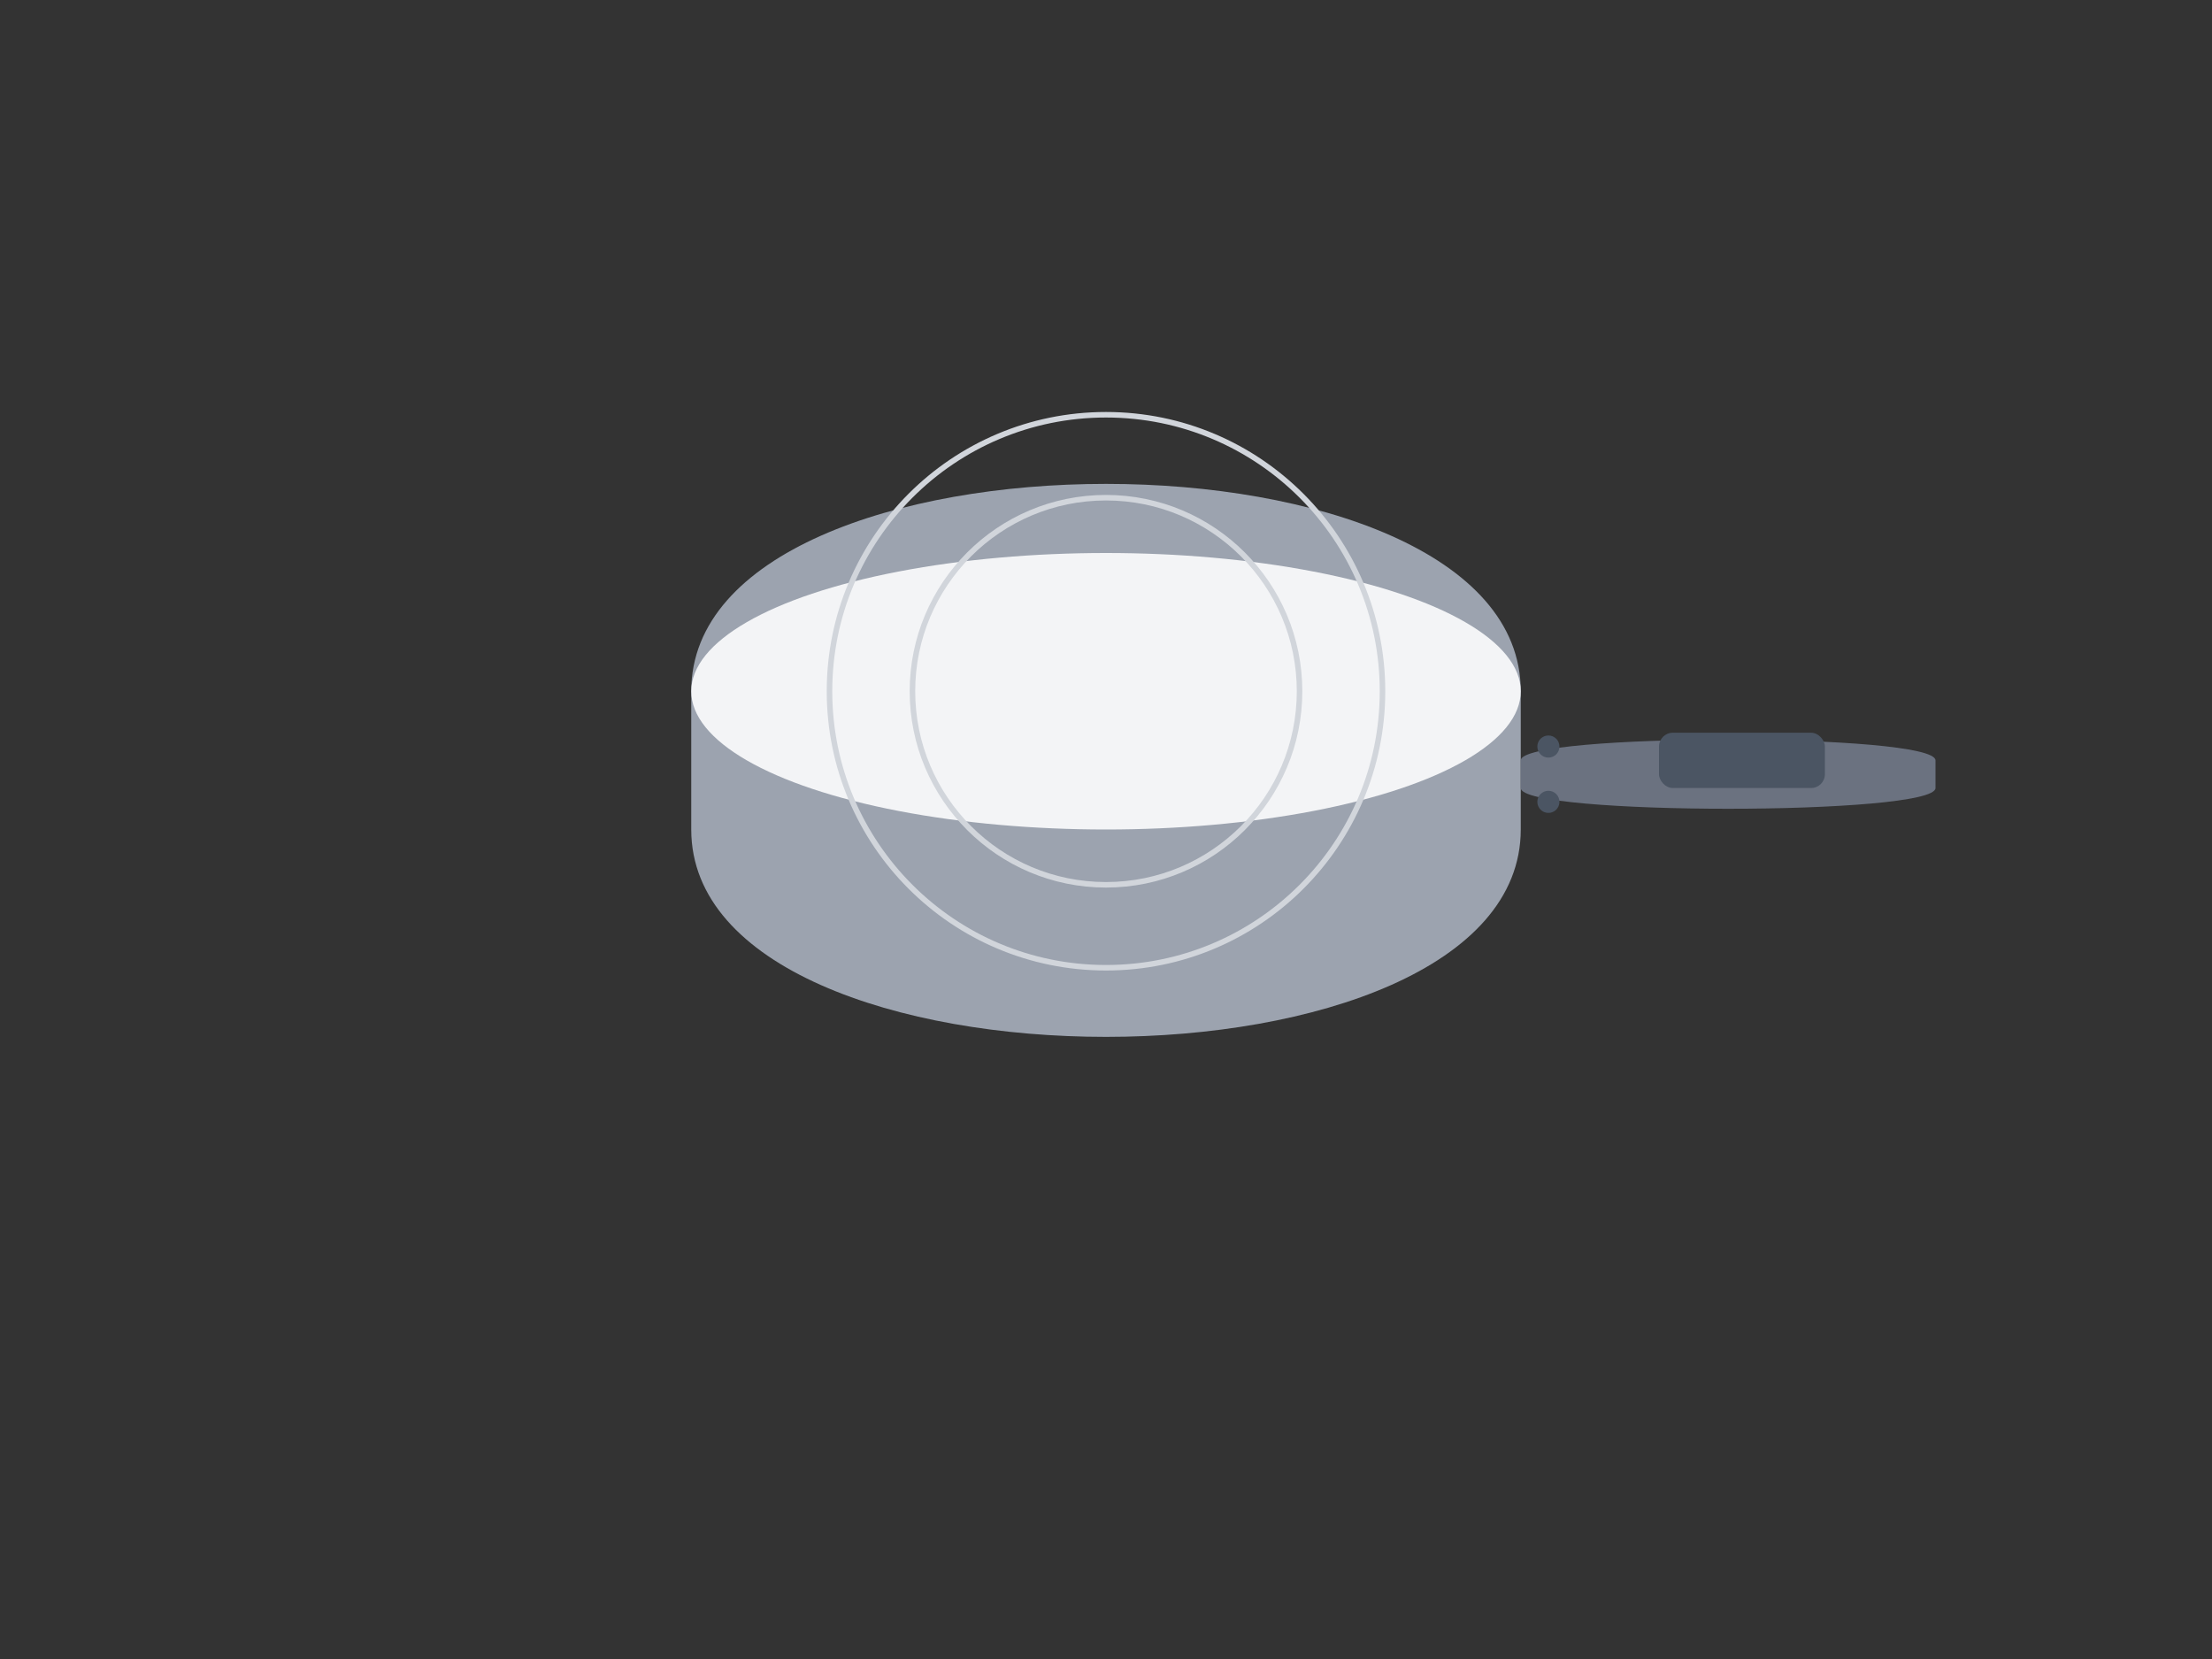 <?xml version="1.0" encoding="UTF-8"?>
<svg width="800" height="600" viewBox="0 0 800 600" fill="none" xmlns="http://www.w3.org/2000/svg">
  <rect x="0" y="0" width="800" height="600" fill="#333333" stroke="none"/>
  <!-- Frying Pan -->
  <g transform="translate(200,100)">
    <!-- Pan Body -->
    <path d="M50 150 C50 50 350 50 350 150 L350 200 C350 300 50 300 50 200 Z" fill="#9CA3AF"/>
    <!-- Pan Interior -->
    <ellipse cx="200" cy="150" rx="150" ry="50" fill="#F3F4F6"/>
    <!-- Handle -->
    <path d="M350 175 C350 165 500 165 500 175 L500 185 C500 195 350 195 350 185 Z" fill="#6B7280"/>
    <!-- Handle Grip -->
    <rect x="400" y="165" width="60" height="20" rx="5" fill="#4B5563"/>
    <!-- Pan Surface Details -->
    <circle cx="200" cy="150" r="100" stroke="#D1D5DB" stroke-width="2" fill="none"/>
    <circle cx="200" cy="150" r="70" stroke="#D1D5DB" stroke-width="2" fill="none"/>
    <!-- Rivets -->
    <circle cx="360" cy="170" r="4" fill="#4B5563"/>
    <circle cx="360" cy="190" r="4" fill="#4B5563"/>
  </g>
</svg> 